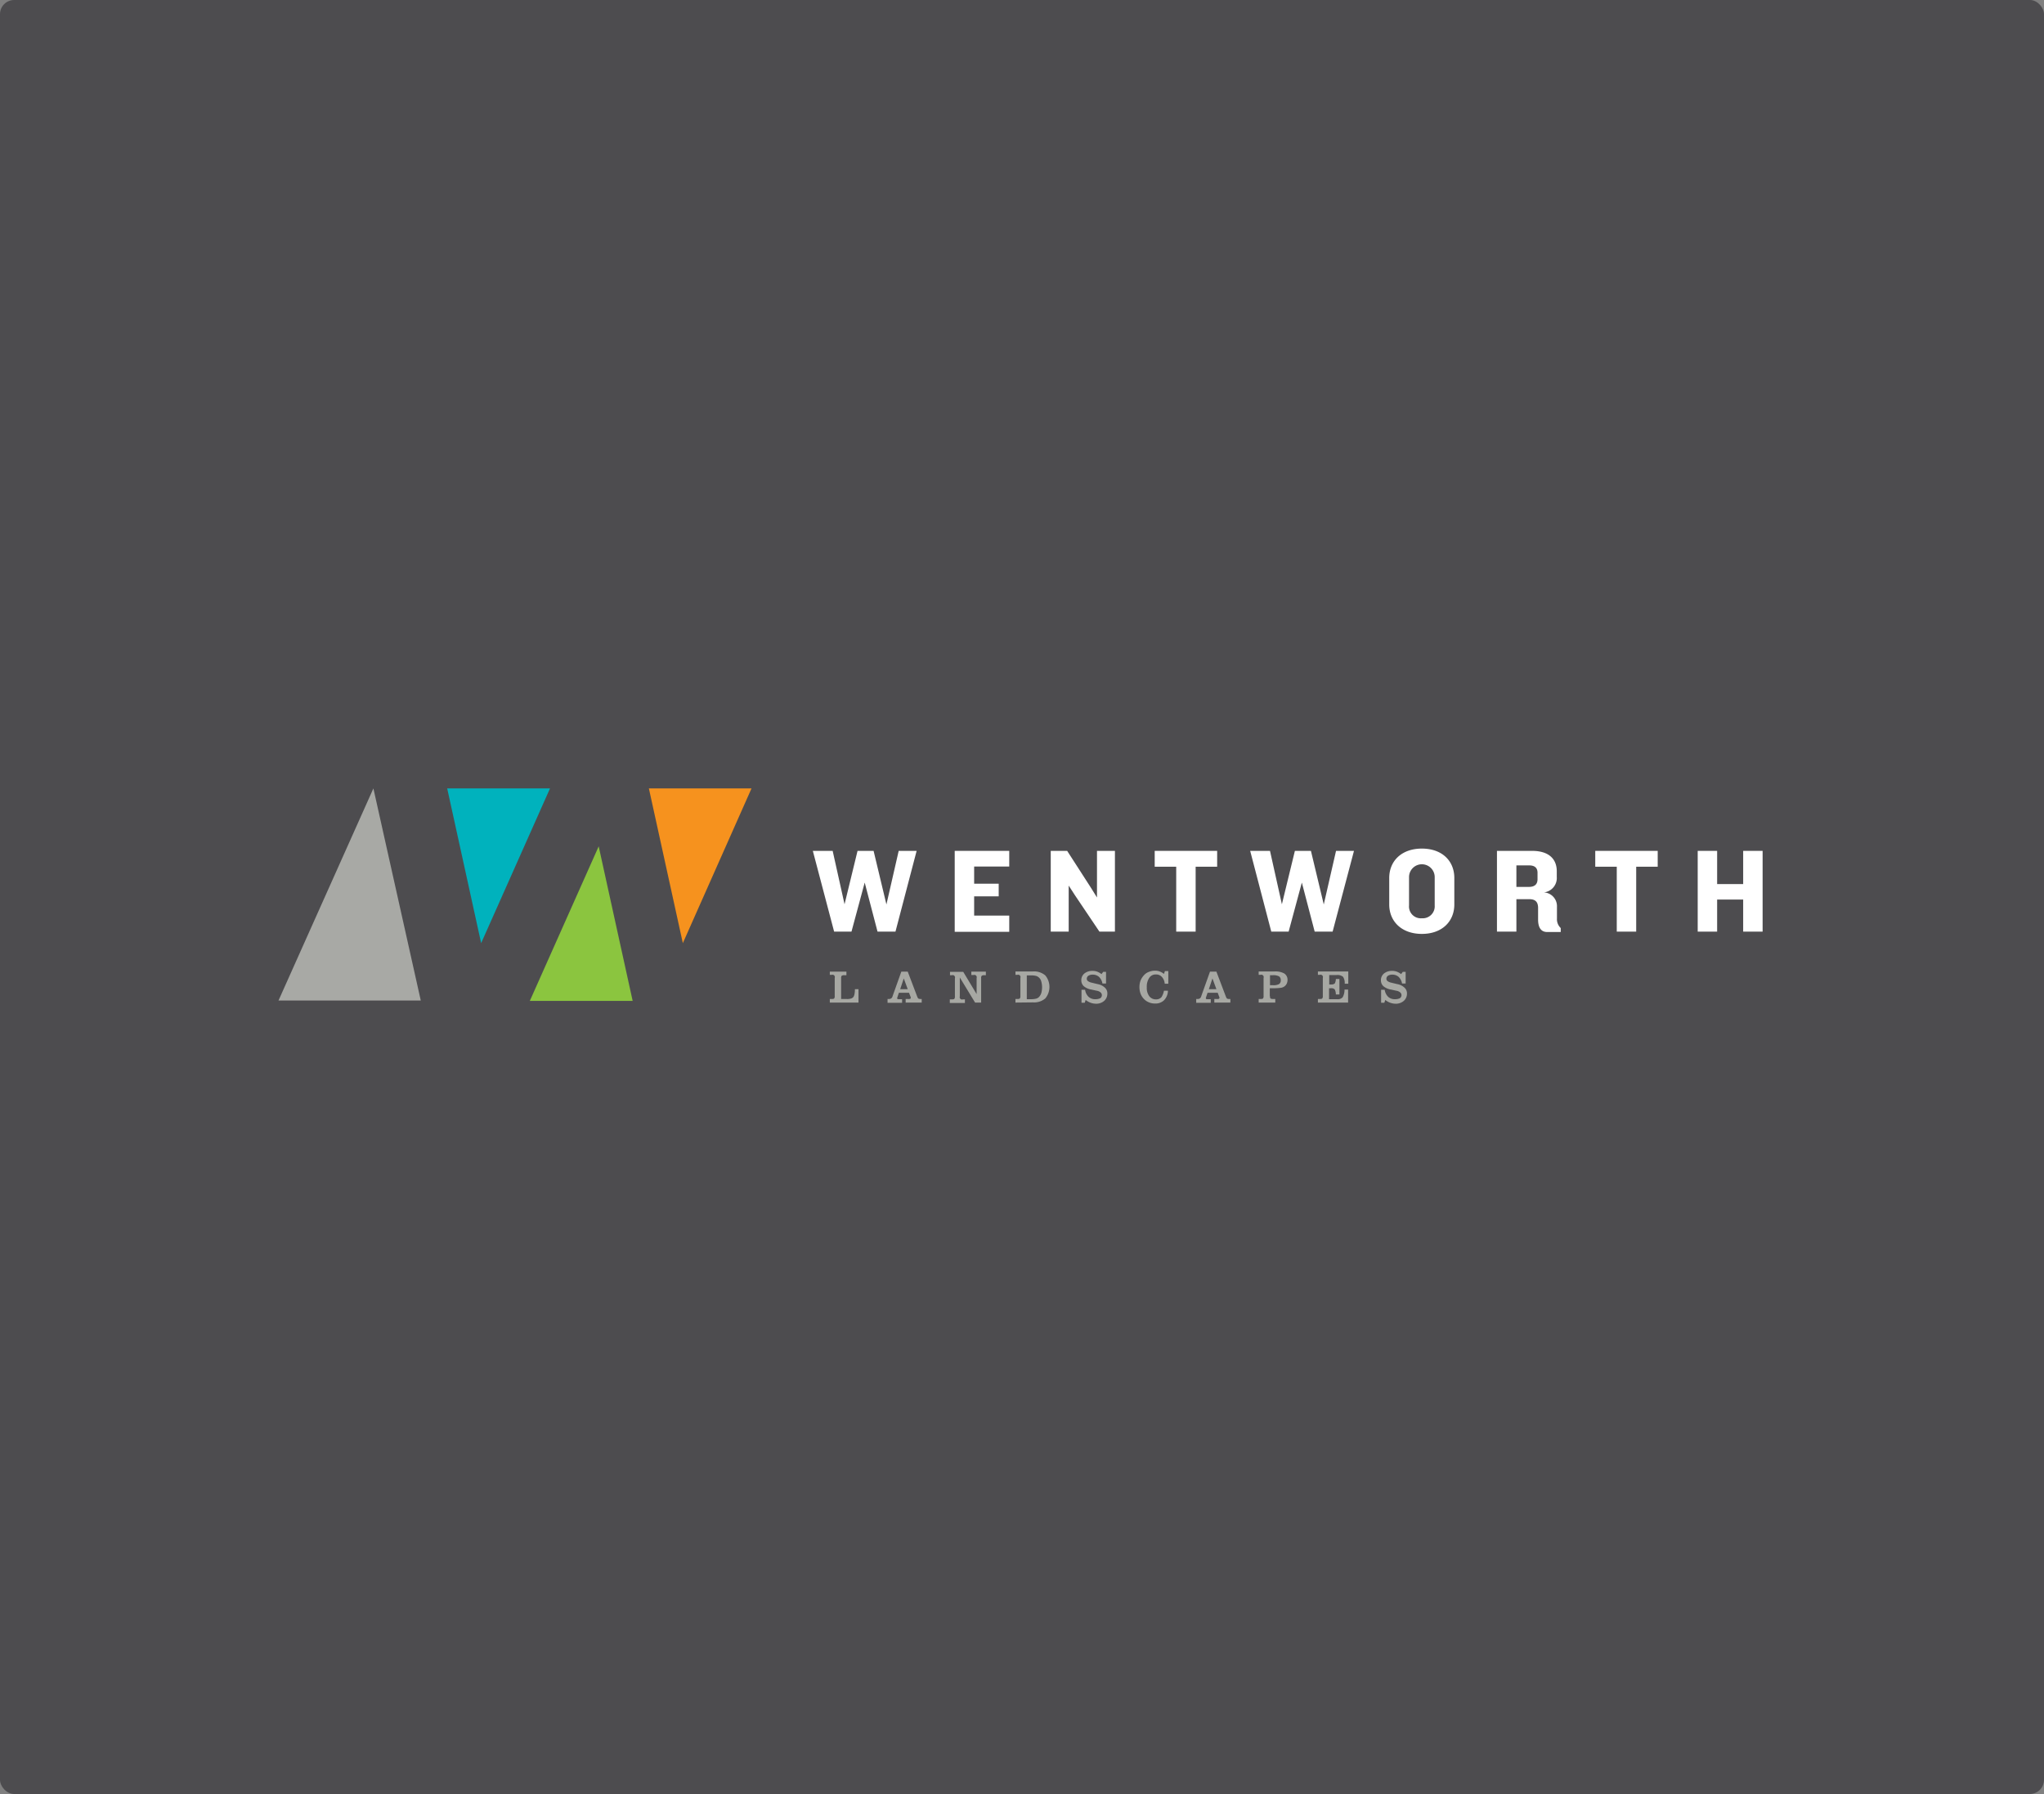 <svg xmlns="http://www.w3.org/2000/svg" width="433" height="380" viewBox="0 0 433 380"><rect x="0" y="0" width="433" height="380" fill="#808080" stroke="none"/><g id="Group_900" data-name="Group 900" transform="translate(-418 -11595)"><rect id="Rectangle_3609" data-name="Rectangle 3609" width="433" height="380" rx="3" transform="translate(418 11595)" fill="#4d4c4f"></rect><g id="logo" transform="translate(477 11762)"><path id="Path_325" data-name="Path 325" d="M96.594,32.774,111.183,0H89.4Z" transform="translate(-53.668)" fill="#00b2bd"></path><path id="Path_326" data-name="Path 326" d="M20.1,0,0,44.924H30.136Z" fill="#a8a9a5"></path><path id="Path_327" data-name="Path 327" d="M300.706,50.206h-3.8l-2.718-10.392-2.8,10.392h-3.677L283.2,33.1h4.2l2.518,11.311L292.672,33.1h3.4l2.718,11.351,2.6-11.351h3.8Z" transform="translate(-170.01 -19.871)" fill="#fff"></path><path id="Path_328" data-name="Path 328" d="M358.4,50.206V33.1h11.551v3.317h-7.434v3.637h5.2v2.678h-5.2v4.077h7.434v3.437H358.4Z" transform="translate(-215.154 -19.871)" fill="#fff"></path><path id="Path_329" data-name="Path 329" d="M419.612,50.206,414.5,42.612l-1.4-2.158v9.752h-3.8V33.1h3.477l5,7.754,1.319,2.118V33.1h3.8V50.206Z" transform="translate(-245.71 -19.871)" fill="#fff"></path><path id="Path_330" data-name="Path 330" d="M473.073,36.457V50.206h-4.117V36.457H464.4V33.1H477.63v3.357Z" transform="translate(-278.788 -19.871)" fill="#fff"></path><path id="Path_331" data-name="Path 331" d="M532.466,50.206h-3.8l-2.718-10.392-2.8,10.392h-3.677L515,33.1h4.2l2.518,11.311L524.472,33.1h3.4l2.718,11.351,2.6-11.351h3.8Z" transform="translate(-309.164 -19.871)" fill="#fff"></path><path id="Path_332" data-name="Path 332" d="M595.615,49.966c-4.277,0-6.914-2.638-6.914-6.235v-5.6c0-3.637,2.638-6.235,6.914-6.235s6.875,2.6,6.875,6.235v5.6C602.489,47.328,599.891,49.966,595.615,49.966Zm2.718-12.03a2.718,2.718,0,1,0-5.436,0v6a2.5,2.5,0,0,0,2.718,2.718,2.537,2.537,0,0,0,2.718-2.718Z" transform="translate(-353.407 -19.15)" fill="#fff"></path><path id="Path_333" data-name="Path 333" d="M656.432,50.286c-1.359,0-1.918-1.039-1.918-2.638V45.09c-.04-1.079-.48-1.759-1.878-1.759h-2.718v6.875H645.8V33.1h7.434c3.6,0,5.236,1.759,5.236,4.317v1.2a3.062,3.062,0,0,1-2.718,3.277,2.928,2.928,0,0,1,2.758,3.078v2.438a2.568,2.568,0,0,0,.8,2.038v.839Zm-2.038-12.55c0-.919-.48-1.559-1.759-1.559h-2.718v4.556h2.638c1.239,0,1.839-.56,1.839-1.639Z" transform="translate(-387.685 -19.871)" fill="#fff"></path><path id="Path_334" data-name="Path 334" d="M706.573,36.457V50.206h-4.117V36.457H697.9V33.1h13.229v3.357Z" transform="translate(-418.962 -19.871)" fill="#fff"></path><path id="Path_335" data-name="Path 335" d="M761.832,50.206V43.412h-5.516v6.795H752.2V33.1h4.117v7.034h5.516V33.1h4.117V50.206Z" transform="translate(-451.559 -19.871)" fill="#fff"></path><path id="Path_336" data-name="Path 336" d="M147.788,30.7,133.2,63.434h21.783Z" transform="translate(-79.962 -18.43)" fill="#8bc53f"></path><path id="Path_337" data-name="Path 337" d="M203.494,32.774,218.043,0H196.3Z" transform="translate(-117.842)" fill="#f6921e"></path><path id="Path_338" data-name="Path 338" d="M292.2,97.1h3.517v.759h-.44a.884.884,0,0,0-.56.12.694.694,0,0,0-.12.48V102.9h1.2a2.789,2.789,0,0,0,.959-.12,1.091,1.091,0,0,0,.48-.36,2.107,2.107,0,0,0,.2-.6,5.088,5.088,0,0,0,.08-.879v-.12h.759v2.838H292.2V102.9h.4c.28,0,.48-.04.52-.12a.75.75,0,0,0,.12-.52V98.419a.5.5,0,0,0-.639-.639h-.4Z" transform="translate(-175.413 -58.291)" fill="#a7a8a3"></path><path id="Path_339" data-name="Path 339" d="M322.8,103.655V102.9h.2a1.059,1.059,0,0,0,.56-.12.892.892,0,0,0,.32-.52l1.839-5.156h1.359l1.958,5.156c.12.32.2.48.32.56a1.148,1.148,0,0,0,.48.08h.2v.759h-3.4V102.9h.52a1.243,1.243,0,0,0,.44-.04.22.22,0,0,0,.12-.2v-.12a.675.675,0,0,0-.08-.2l-.28-.759H325.2l-.28.839c0,.04,0,.04-.04.12a.434.434,0,0,0-.04.2c0,.08.04.16.08.16a1.125,1.125,0,0,0,.44.04h.52v.759H322.8Zm4.277-2.838-.839-2.278-.759,2.278Z" transform="translate(-193.783 -58.291)" fill="#a7a8a3"></path><path id="Path_340" data-name="Path 340" d="M362.515,103.655h-1.359l-3.237-5.316v4a.5.5,0,0,0,.639.639H359v.759h-3.2v-.759h.44c.28,0,.48-.04.52-.12a.75.75,0,0,0,.12-.52V98.5a.5.5,0,0,0-.639-.639h-.4V97.14h2.8l2.838,4.716v-3.4a.5.5,0,0,0-.639-.639h-.48V97.1h3.078v.759h-.32a.885.885,0,0,0-.56.12.694.694,0,0,0-.12.48v5.2Z" transform="translate(-213.593 -58.291)" fill="#a7a8a3"></path><path id="Path_341" data-name="Path 341" d="M390.6,103.595v-.759h.4c.28,0,.48-.04.52-.12a.75.75,0,0,0,.12-.52V98.359a.5.5,0,0,0-.639-.639h-.4V97h3.717a3.627,3.627,0,0,1,2.6.839,3.82,3.82,0,0,1,0,4.876,3.627,3.627,0,0,1-2.6.839Zm2.4-.719h.839a4.269,4.269,0,0,0,1.159-.12,1.343,1.343,0,0,0,.639-.4,2.188,2.188,0,0,0,.44-.8,4.575,4.575,0,0,0,0-2.4,1.678,1.678,0,0,0-.44-.8,1.565,1.565,0,0,0-.639-.4,4.074,4.074,0,0,0-1.159-.12H393Z" transform="translate(-234.484 -58.231)" fill="#a7a8a3"></path><path id="Path_342" data-name="Path 342" d="M425.54,103.415V100.7h.759a2.586,2.586,0,0,0,.719,1.479,2.029,2.029,0,0,0,1.479.52,2.2,2.2,0,0,0,1-.2.764.764,0,0,0,.08-1.239,1.648,1.648,0,0,0-.839-.36l-1.079-.24a3.3,3.3,0,0,1-1.639-.719,1.662,1.662,0,0,1-.52-1.2,1.828,1.828,0,0,1,.639-1.479,2.611,2.611,0,0,1,1.719-.56,2.759,2.759,0,0,1,1,.16,3.573,3.573,0,0,1,.919.52l.36-.48h.6v2.478h-.759a2.609,2.609,0,0,0-.719-1.4,1.947,1.947,0,0,0-1.359-.48,1.567,1.567,0,0,0-.919.24.759.759,0,0,0-.32.6.594.594,0,0,0,.24.52,2.025,2.025,0,0,0,.719.32l1.319.32a3.005,3.005,0,0,1,1.559.759,1.631,1.631,0,0,1,.52,1.279,2,2,0,0,1-.679,1.519,2.537,2.537,0,0,1-1.759.6,3.427,3.427,0,0,1-1.079-.2,3.654,3.654,0,0,1-1.079-.6l-.2.6h-.679Z" transform="translate(-255.435 -58.051)" fill="#a7a8a3"></path><path id="Path_343" data-name="Path 343" d="M461.5,100.837h.839a2.968,2.968,0,0,1-.8,2,2.593,2.593,0,0,1-1.918.719,3.175,3.175,0,0,1-1.279-.24,2.927,2.927,0,0,1-1.039-.679,3.246,3.246,0,0,1-.759-1.159,4.117,4.117,0,0,1-.24-1.4,3.954,3.954,0,0,1,.24-1.4,3.638,3.638,0,0,1,.759-1.159,2.473,2.473,0,0,1,1.039-.679,3.257,3.257,0,0,1,1.239-.24,2.759,2.759,0,0,1,1,.16,3.573,3.573,0,0,1,.919.52l.2-.6h.719v2.678h-.759a2.4,2.4,0,0,0-.6-1.439,1.631,1.631,0,0,0-1.279-.52,1.591,1.591,0,0,0-1.4.719,3.3,3.3,0,0,0-.52,2,2.919,2.919,0,0,0,.52,1.879,1.728,1.728,0,0,0,1.439.679,1.478,1.478,0,0,0,1.159-.48A4.015,4.015,0,0,0,461.5,100.837Z" transform="translate(-273.925 -57.991)" fill="#a7a8a3"></path><path id="Path_344" data-name="Path 344" d="M486.4,103.655V102.9h.2a1.058,1.058,0,0,0,.56-.12.892.892,0,0,0,.32-.52l1.839-5.156h1.359l1.958,5.156c.12.32.2.48.32.56a1.148,1.148,0,0,0,.48.08h.2v.759h-3.4V102.9h.52a1.243,1.243,0,0,0,.44-.04.22.22,0,0,0,.12-.2v-.12a.674.674,0,0,0-.08-.2l-.28-.759H488.8l-.28.839c0,.04,0,.04-.04.12a.435.435,0,0,0-.04.2c0,.08.04.16.08.16a1.125,1.125,0,0,0,.44.04h.52v.759H486.4Zm4.277-2.838-.839-2.278-.759,2.278Z" transform="translate(-291.995 -58.291)" fill="#a7a8a3"></path><path id="Path_345" data-name="Path 345" d="M521.9,102.236q0,.42.12.48c.08.08.24.12.56.12h.44v.759H519.5v-.759h.4c.28,0,.48-.04.52-.12a.75.75,0,0,0,.12-.52V98.359a.5.5,0,0,0-.64-.639h-.4V97h3.437a3.8,3.8,0,0,1,2,.44,1.581,1.581,0,0,1,.679,1.359,1.858,1.858,0,0,1-.2.839,1.6,1.6,0,0,1-.56.6,1.7,1.7,0,0,1-.759.24,10.514,10.514,0,0,1-1.319.08h-.919v1.679Zm0-2.318h.64a2.483,2.483,0,0,0,1.279-.24.9.9,0,0,0,.36-.8.934.934,0,0,0-.36-.839,2.631,2.631,0,0,0-1.359-.24h-.56v2.118Z" transform="translate(-311.865 -58.231)" fill="#a7a8a3"></path><path id="Path_346" data-name="Path 346" d="M550.9,103.595v-.759h.4c.28,0,.48-.04.52-.12a.75.75,0,0,0,.12-.52V98.359a.5.5,0,0,0-.64-.639h-.4V97h6.435v2.6h-.759a2.378,2.378,0,0,0-.36-1.479,1.91,1.91,0,0,0-1.359-.36H553.3v2h.36a1.207,1.207,0,0,0,.8-.2,2.031,2.031,0,0,0,.24-.959h.759v3.277H554.7a2.35,2.35,0,0,0-.24-1.079,1,1,0,0,0-.8-.24h-.4v2.318h1.719a1.357,1.357,0,0,0,1.159-.4,3.186,3.186,0,0,0,.4-1.639h.759v2.758Z" transform="translate(-330.715 -58.231)" fill="#a7a8a3"></path><path id="Path_347" data-name="Path 347" d="M584.34,103.415V100.7h.759a2.586,2.586,0,0,0,.719,1.479,2.029,2.029,0,0,0,1.479.52,2.2,2.2,0,0,0,1-.2.764.764,0,0,0,.08-1.239,1.648,1.648,0,0,0-.839-.36l-1.079-.24a3.3,3.3,0,0,1-1.639-.719,1.661,1.661,0,0,1-.52-1.2,1.828,1.828,0,0,1,.639-1.479,2.611,2.611,0,0,1,1.719-.56,2.759,2.759,0,0,1,1,.16,3.573,3.573,0,0,1,.919.52l.36-.48h.6v2.478h-.759a2.609,2.609,0,0,0-.719-1.4,1.947,1.947,0,0,0-1.359-.48,1.567,1.567,0,0,0-.919.24.759.759,0,0,0-.32.6.594.594,0,0,0,.24.52,2.025,2.025,0,0,0,.719.32l1.319.32a3.005,3.005,0,0,1,1.559.759,1.631,1.631,0,0,1,.52,1.279,2,2,0,0,1-.679,1.519,2.537,2.537,0,0,1-1.759.6,3.427,3.427,0,0,1-1.079-.2,3.654,3.654,0,0,1-1.079-.6l-.2.6h-.679Z" transform="translate(-350.766 -58.051)" fill="#a7a8a3"></path></g></g></svg>